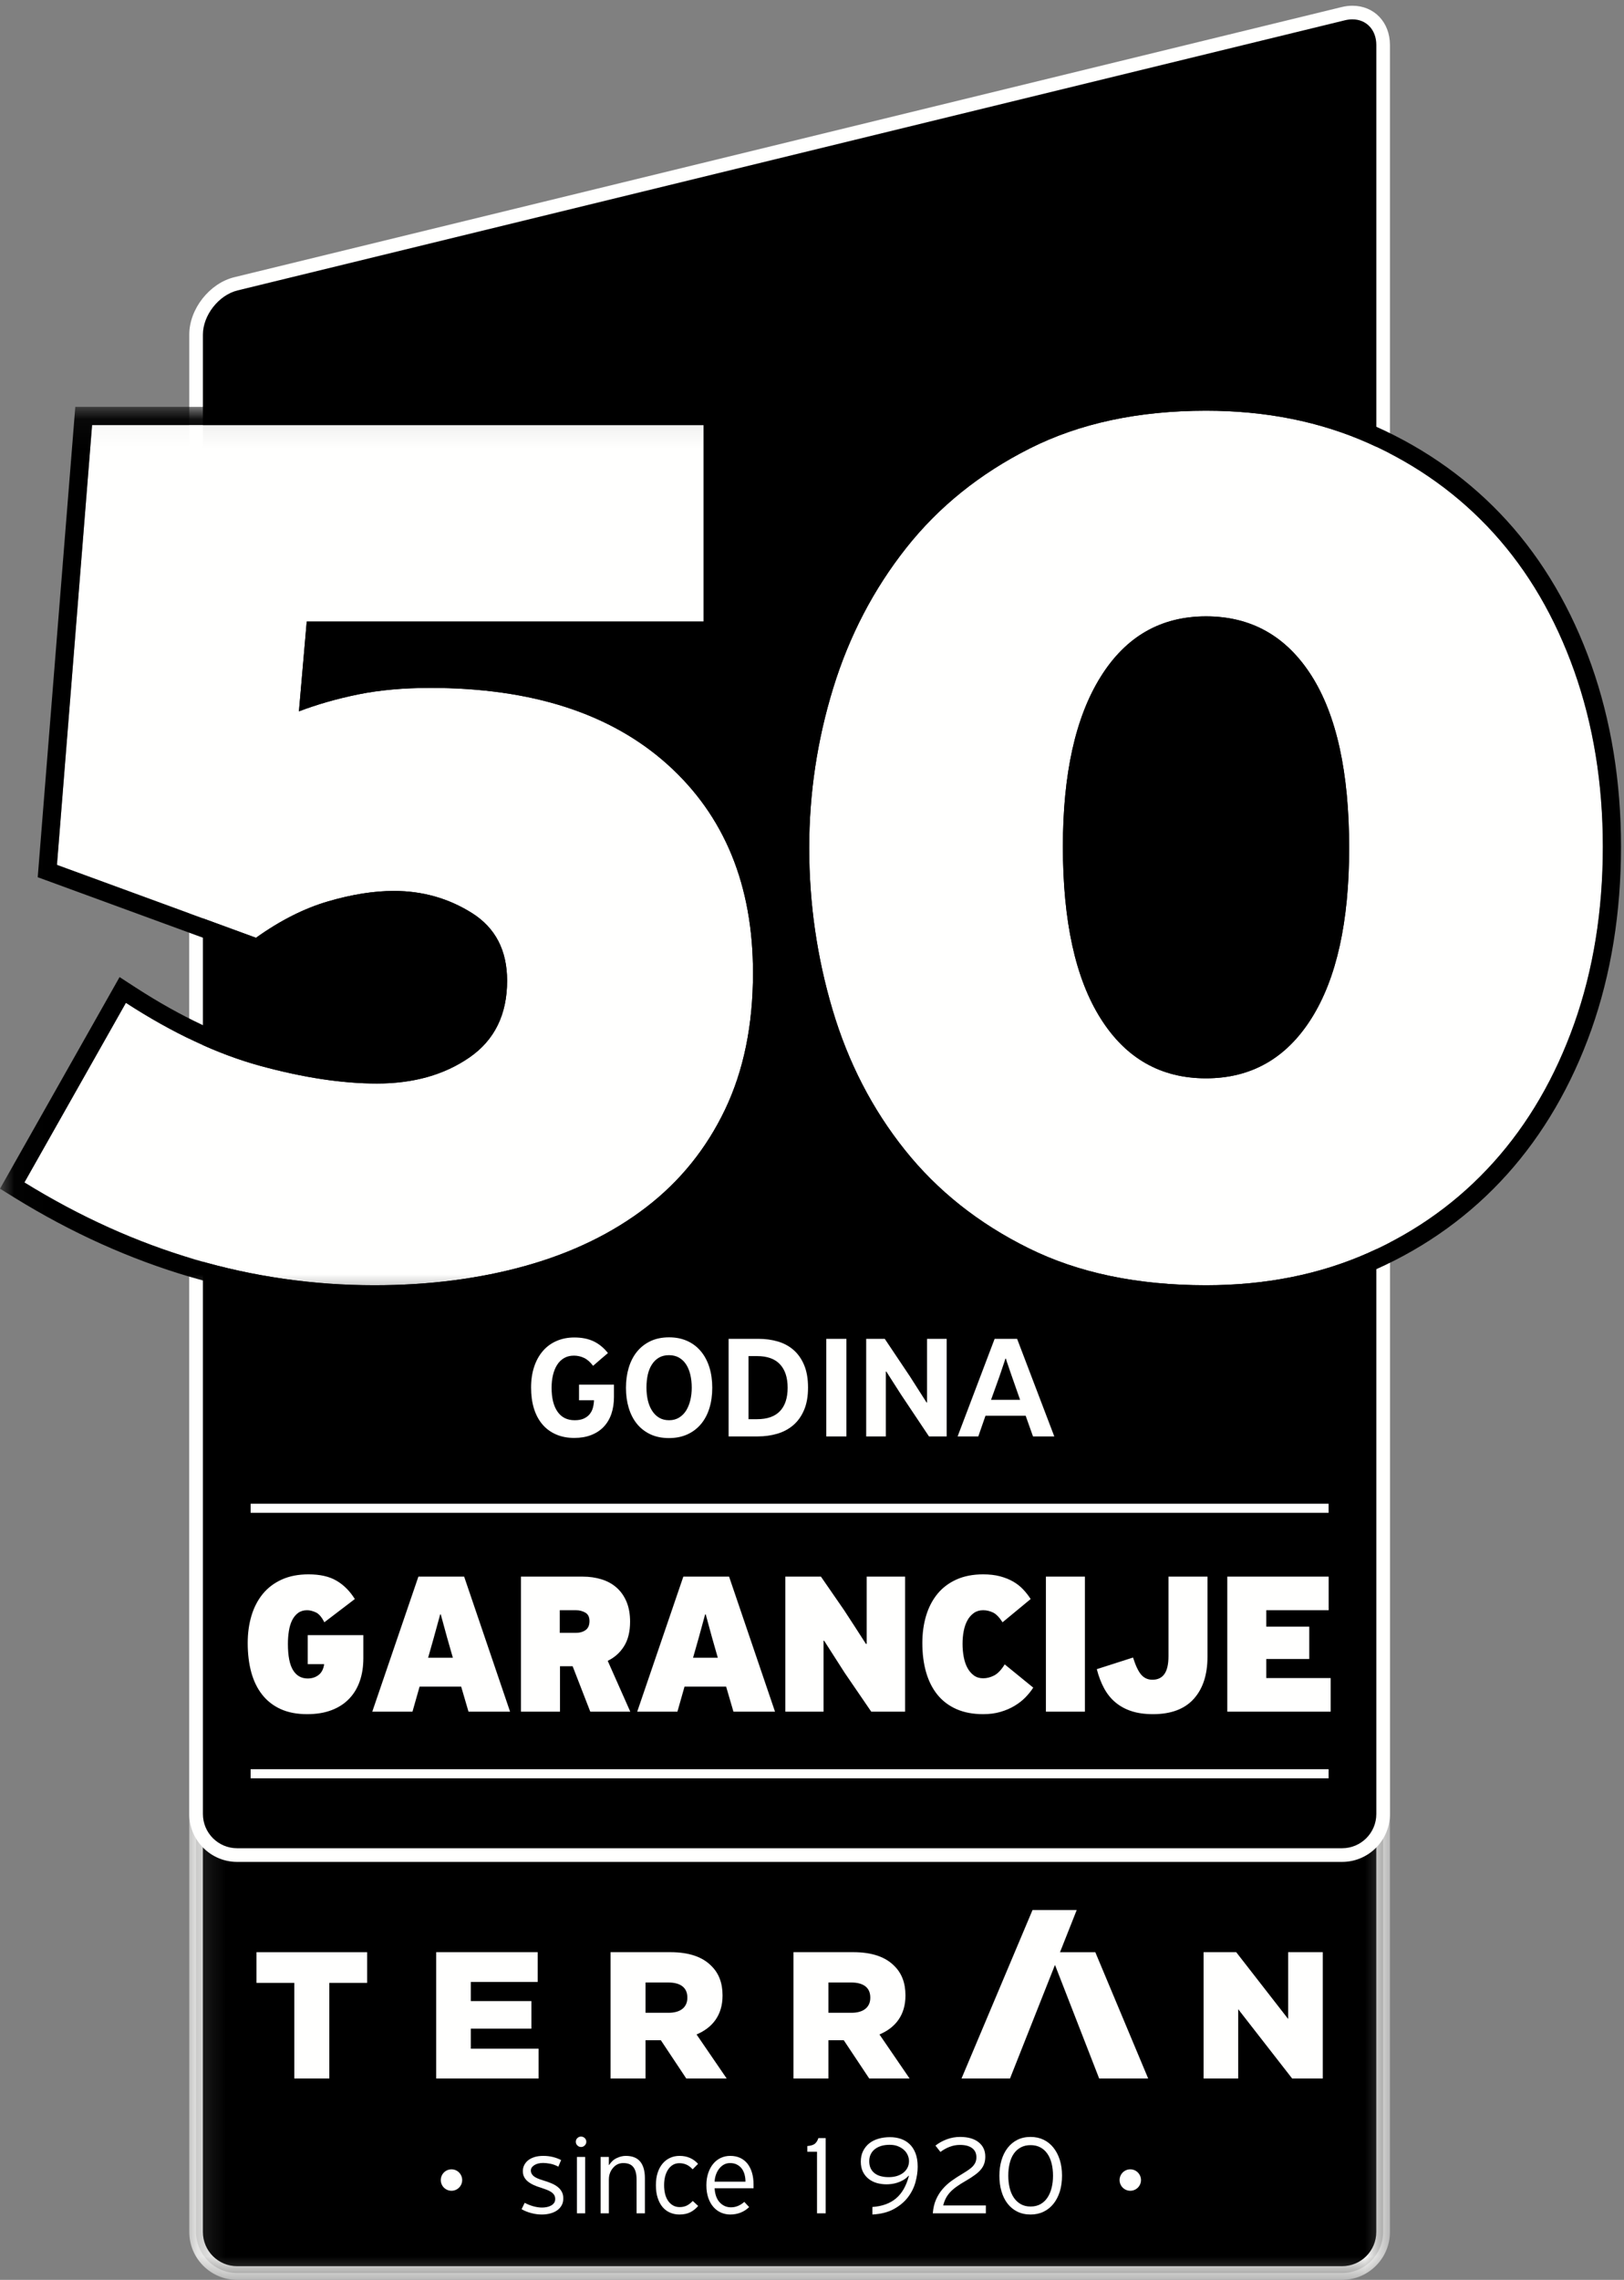 <svg xmlns="http://www.w3.org/2000/svg" xmlns:xlink="http://www.w3.org/1999/xlink" width="57" height="80" viewBox="0 0 57 80">
  <rect x="0" y="0" width="57" height="80" fill="#808080" stroke="none"/>
  <defs>
    <polygon id="rs-50-ev-garancia-2018-a" points=".225 .197 42.367 .197 42.367 65.316 .225 65.316"/>
    <polygon id="rs-50-ev-garancia-2018-c" points=".014 .065 27.067 .065 27.067 31.525 .014 31.525"/>
  </defs>
  <g fill="none" fill-rule="evenodd">
    <g transform="translate(6.418 14.67)">
      <mask id="rs-50-ev-garancia-2018-b" fill="#fff">
        <use xlink:href="#rs-50-ev-garancia-2018-a"/>
      </mask>
      <path fill="#000" d="M42.127,63.65 C42.127,64.442 41.479,65.09 40.687,65.09 L1.904,65.09 C1.112,65.09 0.464,64.442 0.464,63.65 L0.464,11.736 C0.464,10.945 1.094,10.143 1.863,9.955 L40.728,0.476 C41.498,0.288 42.127,0.782 42.127,1.575 L42.127,63.65" mask="url(#rs-50-ev-garancia-2018-b)"/>
      <path fill="#FFFFFE" d="M41.049,0.675 C40.963,0.675 40.874,0.686 40.785,0.708 L1.92,10.187 C1.261,10.348 0.703,11.057 0.703,11.736 L0.703,63.65 C0.703,64.313 1.242,64.851 1.904,64.851 L40.687,64.851 C41.35,64.851 41.888,64.313 41.888,63.65 L41.888,1.575 C41.888,1.045 41.543,0.675 41.049,0.675 Z M40.687,65.33 L1.904,65.33 C0.978,65.33 0.225,64.576 0.225,63.65 L0.225,11.736 C0.225,10.839 0.935,9.935 1.807,9.723 L40.672,0.243 C40.798,0.212 40.925,0.197 41.049,0.197 C41.812,0.197 42.367,0.776 42.367,1.575 L42.367,63.65 C42.367,64.576 41.613,65.33 40.687,65.33 Z" mask="url(#rs-50-ev-garancia-2018-b)"/>
    </g>
    <path fill="#000" d="M48.546,63.654 C48.546,64.446 47.898,65.095 47.106,65.095 L8.323,65.095 C7.531,65.095 6.882,64.446 6.882,63.654 L6.882,11.74 C6.882,10.949 7.512,10.147 8.281,9.959 L47.147,0.48 C47.916,0.292 48.546,0.786 48.546,1.578 L48.546,63.654"/>
    <path fill="#FFFFFE" d="M47.467,0.679 C47.382,0.679 47.293,0.69 47.203,0.712 L8.338,10.191 C7.679,10.352 7.122,11.061 7.122,11.74 L7.122,63.654 C7.122,64.317 7.66,64.855 8.323,64.855 L47.106,64.855 C47.768,64.855 48.307,64.317 48.307,63.654 L48.307,1.578 C48.307,1.049 47.961,0.679 47.467,0.679 Z M47.106,65.334 L8.323,65.334 C7.397,65.334 6.643,64.58 6.643,63.654 L6.643,11.74 C6.643,10.843 7.353,9.939 8.225,9.727 L47.09,0.248 C47.217,0.217 47.343,0.201 47.467,0.201 C48.231,0.201 48.785,0.78 48.785,1.578 L48.785,63.654 C48.785,64.58 48.032,65.334 47.106,65.334 Z"/>
    <g transform="translate(0 14.212)">
      <mask id="rs-50-ev-garancia-2018-d" fill="#fff">
        <use xlink:href="#rs-50-ev-garancia-2018-c"/>
      </mask>
      <path fill="#FFFFFE" d="M13.141,30.887 C8.849,30.887 4.753,29.685 0.857,27.28 L4.419,20.978 C6.063,22.044 7.638,22.781 9.145,23.192 C10.652,23.603 12.014,23.809 13.232,23.809 C14.511,23.809 15.591,23.505 16.474,22.896 C17.357,22.287 17.799,21.389 17.799,20.201 C17.799,19.136 17.388,18.345 16.566,17.827 C15.744,17.31 14.83,17.051 13.826,17.051 C13.125,17.051 12.357,17.172 11.52,17.416 C10.682,17.66 9.837,18.086 8.985,18.695 L1.999,16.137 L3.232,0.703 L24.694,0.703 L24.694,7.598 L10.766,7.598 L10.492,10.749 C11.132,10.506 11.824,10.308 12.57,10.155 C13.316,10.003 14.161,9.927 15.105,9.927 C18.666,9.927 21.444,10.825 23.438,12.621 C25.432,14.418 26.429,16.853 26.429,19.928 C26.429,21.754 26.102,23.353 25.448,24.723 C24.793,26.093 23.872,27.234 22.685,28.147 C21.498,29.06 20.089,29.745 18.461,30.202 C16.832,30.659 15.059,30.887 13.141,30.887" mask="url(#rs-50-ev-garancia-2018-d)"/>
      <path fill="#000" d="M25.332,0.065 L2.643,0.065 L1.324,16.57 L1.779,16.736 L8.766,19.294 L9.082,19.409 L9.356,19.214 C10.145,18.65 10.933,18.251 11.698,18.028 C12.474,17.803 13.19,17.688 13.826,17.688 C14.716,17.688 15.501,17.91 16.226,18.367 C16.864,18.769 17.161,19.352 17.161,20.201 C17.161,21.175 16.818,21.884 16.113,22.371 C15.343,22.902 14.374,23.171 13.232,23.171 C12.077,23.171 10.758,22.971 9.313,22.577 C7.876,22.186 6.346,21.467 4.766,20.443 L4.197,20.074 L0.302,26.966 L0,27.5 L0.522,27.822 C4.502,30.279 8.748,31.525 13.141,31.525 C15.108,31.525 16.956,31.286 18.633,30.816 C20.333,30.339 21.827,29.611 23.074,28.653 C24.335,27.682 25.327,26.452 26.023,24.997 C26.716,23.547 27.067,21.841 27.067,19.928 C27.067,16.68 25.99,14.062 23.865,12.147 C21.759,10.251 18.811,9.289 15.105,9.289 C14.124,9.289 13.228,9.37 12.443,9.531 C12.018,9.617 11.606,9.719 11.212,9.835 L11.351,8.236 L25.332,8.236 L25.332,0.065 Z M24.694,0.703 L24.694,7.598 L10.766,7.598 L10.492,10.749 C11.132,10.506 11.824,10.308 12.57,10.155 C13.316,10.003 14.161,9.927 15.105,9.927 C18.666,9.927 21.444,10.825 23.438,12.621 C25.432,14.418 26.429,16.853 26.429,19.928 C26.429,21.754 26.102,23.353 25.448,24.723 C24.793,26.093 23.872,27.234 22.685,28.147 C21.498,29.06 20.089,29.745 18.461,30.202 C16.832,30.659 15.059,30.887 13.141,30.887 C8.849,30.887 4.753,29.685 0.857,27.28 L4.419,20.978 C6.063,22.044 7.638,22.781 9.145,23.192 C10.652,23.603 12.014,23.809 13.232,23.809 C14.511,23.809 15.591,23.505 16.474,22.896 C17.357,22.287 17.799,21.389 17.799,20.201 C17.799,19.136 17.388,18.345 16.566,17.827 C15.744,17.31 14.83,17.051 13.826,17.051 C13.125,17.051 12.357,17.172 11.52,17.416 C10.682,17.66 9.837,18.086 8.985,18.695 L1.999,16.137 L3.232,0.703 L24.694,0.703 Z" mask="url(#rs-50-ev-garancia-2018-d)"/>
    </g>
    <path fill="#FFFFFE" d="M42.329,21.628 C40.746,21.628 39.513,22.335 38.631,23.751 C37.747,25.166 37.306,27.153 37.306,29.71 C37.306,32.329 37.747,34.338 38.631,35.738 C39.513,37.139 40.746,37.838 42.329,37.838 C43.912,37.838 45.145,37.139 46.028,35.738 C46.911,34.338 47.353,32.344 47.353,29.756 C47.353,27.107 46.911,25.091 46.028,23.705 C45.145,22.32 43.912,21.628 42.329,21.628 Z M42.329,45.099 C39.924,45.099 37.846,44.666 36.097,43.797 C34.345,42.93 32.9,41.782 31.758,40.35 C30.616,38.92 29.772,37.283 29.224,35.441 C28.676,33.6 28.402,31.705 28.402,29.756 C28.402,27.838 28.683,25.966 29.246,24.139 C29.809,22.312 30.662,20.676 31.804,19.23 C32.946,17.784 34.391,16.62 36.142,15.737 C37.892,14.854 39.955,14.412 42.329,14.412 C44.43,14.412 46.332,14.793 48.038,15.554 C49.742,16.315 51.204,17.366 52.422,18.705 C53.639,20.045 54.582,21.658 55.253,23.545 C55.922,25.433 56.257,27.488 56.257,29.71 C56.257,31.963 55.922,34.033 55.253,35.921 C54.582,37.809 53.639,39.43 52.422,40.784 C51.204,42.139 49.742,43.197 48.038,43.957 C46.332,44.718 44.43,45.099 42.329,45.099 Z"/>
    <path fill="#000" d="M42.329,37.201 C40.968,37.201 39.935,36.611 39.17,35.398 C38.356,34.108 37.944,32.195 37.944,29.71 C37.944,27.285 38.357,25.394 39.172,24.088 C39.937,22.861 40.97,22.265 42.329,22.265 C43.691,22.265 44.725,22.848 45.491,24.048 C46.303,25.323 46.715,27.244 46.715,29.756 C46.715,32.21 46.303,34.108 45.489,35.398 C44.723,36.611 43.691,37.201 42.329,37.201 Z M42.329,13.775 C39.865,13.775 37.687,14.243 35.855,15.167 C34.029,16.088 32.498,17.322 31.303,18.835 C30.118,20.337 29.22,22.059 28.637,23.951 C28.058,25.828 27.764,27.782 27.764,29.756 C27.764,31.757 28.05,33.731 28.612,35.623 C29.181,37.535 30.072,39.26 31.26,40.748 C32.454,42.246 33.987,43.464 35.813,44.369 C37.644,45.277 39.836,45.737 42.329,45.737 C44.509,45.737 46.517,45.335 48.297,44.54 C50.076,43.746 51.623,42.626 52.896,41.21 C54.164,39.8 55.159,38.091 55.854,36.134 C56.545,34.185 56.895,32.024 56.895,29.71 C56.895,27.427 56.545,25.281 55.854,23.332 C55.159,21.374 54.163,19.673 52.894,18.276 C51.622,16.877 50.075,15.766 48.298,14.971 C46.516,14.177 44.508,13.775 42.329,13.775 Z M42.329,37.838 C43.912,37.838 45.145,37.139 46.028,35.738 C46.911,34.338 47.353,32.344 47.353,29.756 C47.353,27.107 46.911,25.091 46.028,23.705 C45.145,22.32 43.912,21.628 42.329,21.628 C40.746,21.628 39.513,22.335 38.631,23.751 C37.747,25.166 37.306,27.153 37.306,29.71 C37.306,32.329 37.747,34.338 38.631,35.738 C39.513,37.139 40.746,37.838 42.329,37.838 Z M42.329,14.412 C44.43,14.412 46.332,14.793 48.038,15.554 C49.742,16.315 51.204,17.366 52.422,18.705 C53.639,20.045 54.582,21.658 55.253,23.545 C55.922,25.433 56.257,27.488 56.257,29.71 C56.257,31.963 55.922,34.033 55.253,35.921 C54.582,37.809 53.639,39.43 52.422,40.784 C51.204,42.139 49.742,43.197 48.038,43.957 C46.332,44.718 44.43,45.099 42.329,45.099 C39.924,45.099 37.846,44.666 36.097,43.797 C34.345,42.93 32.9,41.782 31.758,40.35 C30.616,38.92 29.772,37.283 29.224,35.441 C28.676,33.6 28.402,31.705 28.402,29.756 C28.402,27.838 28.683,25.966 29.246,24.139 C29.809,22.312 30.662,20.676 31.804,19.23 C32.946,17.784 34.391,16.62 36.142,15.737 C37.892,14.854 39.955,14.412 42.329,14.412 Z"/>
    <polygon fill="#FFFFFE" points="8.797 53.085 46.632 53.085 46.632 52.766 8.797 52.766"/>
    <polygon fill="#FFFFFE" points="8.797 62.401 46.632 62.401 46.632 62.081 8.797 62.081"/>
    <path fill="#FFFFFE" d="M40.047 76.499C40.047 76.706 39.879 76.874 39.672 76.874 39.464 76.874 39.296 76.706 39.296 76.499 39.296 76.291 39.464 76.122 39.672 76.122 39.879 76.122 40.047 76.291 40.047 76.499M16.222 76.499C16.222 76.706 16.054 76.874 15.847 76.874 15.639 76.874 15.471 76.706 15.471 76.499 15.471 76.291 15.639 76.122 15.847 76.122 16.054 76.122 16.222 76.291 16.222 76.499M43.076 55.324L46.634 55.324 46.634 56.503 44.445 56.503 44.445 57.079 45.953 57.079 45.953 58.214 44.445 58.214 44.445 58.884 46.704 58.884 46.704 60.063 43.076 60.063 43.076 55.324zM42.381 58.134C42.381 58.765 42.22 59.259 41.898 59.615 41.576 59.972 41.1 60.15 40.47 60.15 40.182 60.15 39.931 60.115 39.716 60.045 39.5 59.975 39.313 59.872 39.153 59.739 38.993 59.606 38.86 59.441 38.753 59.244 38.647 59.048 38.561 58.823 38.496 58.571L39.768 58.163C39.861 58.455 39.958 58.657 40.06 58.771 40.162 58.885 40.291 58.942 40.449 58.942 40.634 58.942 40.775 58.875 40.869 58.742 40.964 58.609 41.012 58.399 41.012 58.113L41.012 55.324 42.381 55.324 42.381 58.134zM36.71 60.063L38.079 60.063 38.079 55.324 36.71 55.324 36.71 60.063zM32.373 57.654C32.373 57.309 32.417 56.99 32.505 56.696 32.593 56.403 32.725 56.148 32.901 55.932 33.077 55.716 33.3 55.548 33.568 55.426 33.837 55.305 34.15 55.244 34.507 55.244 34.729 55.244 34.927 55.267 35.101 55.313 35.275 55.36 35.429 55.421 35.563 55.499 35.697 55.577 35.815 55.669 35.914 55.776 36.014 55.882 36.1 55.994 36.175 56.11L35.188 56.926C35.072 56.746 34.958 56.631 34.847 56.58 34.736 56.529 34.623 56.503 34.507 56.503 34.381 56.503 34.274 56.535 34.184 56.598 34.093 56.662 34.018 56.746 33.958 56.853 33.898 56.96 33.854 57.084 33.826 57.228 33.798 57.371 33.784 57.523 33.784 57.683 33.784 57.843 33.798 57.997 33.826 58.145 33.854 58.293 33.898 58.422 33.958 58.531 34.018 58.64 34.093 58.727 34.184 58.793 34.274 58.858 34.381 58.891 34.507 58.891 34.637 58.891 34.765 58.858 34.892 58.793 35.02 58.727 35.144 58.597 35.264 58.403L36.265 59.219C36.191 59.335 36.099 59.449 35.991 59.561 35.882 59.672 35.754 59.772 35.608 59.859 35.462 59.947 35.298 60.017 35.115 60.07 34.932 60.124 34.729 60.15 34.507 60.15 34.15 60.15 33.837 60.091 33.568 59.972 33.3 59.853 33.077 59.684 32.901 59.466 32.725 59.248 32.593 58.985 32.505 58.68 32.417 58.374 32.373 58.032 32.373 57.654zM29.649 58.702L28.926 57.573 28.905 57.573 28.905 60.063 27.564 60.063 27.564 55.324 28.814 55.324 29.628 56.503C29.757 56.703 29.885 56.898 30.01 57.09 30.135 57.281 30.263 57.479 30.392 57.683L30.42 57.683 30.42 55.324 31.768 55.324 31.768 60.063 30.58 60.063 29.649 58.702zM24.749 56.649L24.52 57.486 24.325 58.171 25.194 58.171 24.992 57.464 24.77 56.649 24.749 56.649zM25.486 59.183L24.026 59.183 23.776 60.063 22.365 60.063 23.984 55.324 25.59 55.324 27.202 60.063 25.743 60.063 25.486 59.183zM19.647 56.503L19.647 57.297 20.204 57.297C20.347 57.297 20.464 57.264 20.554 57.199 20.645 57.133 20.69 57.028 20.69 56.882 20.69 56.742 20.641 56.643 20.544 56.587 20.447 56.532 20.338 56.503 20.218 56.503L19.647 56.503zM22.115 56.904C22.115 57.253 22.044 57.541 21.903 57.766 21.762 57.992 21.57 58.163 21.33 58.279L22.122 60.063 20.718 60.063 20.099 58.469 19.655 58.469 19.655 60.063 18.285 60.063 18.285 55.324 20.454 55.324C20.69 55.324 20.91 55.356 21.114 55.419 21.318 55.482 21.494 55.579 21.642 55.71 21.79 55.841 21.906 56.006 21.99 56.205 22.073 56.404 22.115 56.637 22.115 56.904zM15.45 56.649L15.22 57.486 15.026 58.171 15.895 58.171 15.693 57.464 15.47 56.649 15.45 56.649zM16.186 59.183L14.727 59.183 14.477 60.063 13.066 60.063 14.685 55.324 16.291 55.324 17.903 60.063 16.444 60.063 16.186 59.183zM10.8 58.396L10.8 57.377 12.753 57.377 12.753 58.185C12.753 58.481 12.712 58.749 12.628 58.99 12.545 59.23 12.421 59.436 12.256 59.608 12.092 59.78 11.887 59.914 11.641 60.008 11.396 60.103 11.108 60.15 10.779 60.15 10.422 60.15 10.113 60.091 9.851 59.972 9.59 59.853 9.373 59.684 9.202 59.466 9.03 59.248 8.903 58.985 8.819 58.68 8.736 58.374 8.694 58.032 8.694 57.654 8.694 57.309 8.738 56.99 8.826 56.696 8.914 56.403 9.046 56.148 9.222 55.932 9.399 55.716 9.621 55.548 9.89 55.426 10.158 55.305 10.471 55.244 10.828 55.244 11.231 55.244 11.559 55.318 11.811 55.467 12.064 55.614 12.278 55.829 12.454 56.11L11.384 56.926C11.291 56.742 11.19 56.625 11.082 56.577 10.973 56.528 10.872 56.503 10.779 56.503 10.654 56.503 10.549 56.535 10.463 56.598 10.377 56.662 10.308 56.746 10.254 56.853 10.201 56.96 10.163 57.084 10.14 57.228 10.117 57.371 10.105 57.523 10.105 57.683 10.105 58.105 10.165 58.413 10.286 58.607 10.406 58.802 10.578 58.898 10.8 58.898 10.948 58.898 11.076 58.857 11.182 58.775 11.289 58.692 11.354 58.566 11.377 58.396L10.8 58.396zM35.289 47.674C35.278 47.709 35.262 47.758 35.241 47.821 35.22 47.885 35.198 47.949 35.176 48.013 35.153 48.078 35.132 48.14 35.113 48.2 35.093 48.26 35.078 48.304 35.068 48.331L34.784 49.121 35.804 49.121 35.494 48.237C35.483 48.209 35.47 48.17 35.454 48.121 35.439 48.072 35.421 48.02 35.402 47.966 35.382 47.912 35.364 47.858 35.346 47.805 35.329 47.753 35.315 47.709 35.305 47.674L35.289 47.674zM35.999 49.678L34.589 49.678 34.337 50.404 33.611 50.404 34.91 46.98 35.699 46.98 37.004 50.404 36.257 50.404 35.999 49.678zM32.606 50.404L31.622 48.931 31.107 48.126 31.091 48.126 31.091 50.404 30.402 50.404 30.402 46.98 31.054 46.98 31.938 48.3 32.522 49.215 32.538 49.215 32.538 46.98 33.227 46.98 33.227 50.404 32.606 50.404zM29.002 50.404L29.708 50.404 29.708 46.98 29.002 46.98 29.002 50.404zM26.272 47.585L26.272 49.799 26.572 49.799C26.93 49.799 27.198 49.705 27.377 49.515 27.556 49.326 27.645 49.052 27.645 48.695 27.645 48.34 27.556 48.067 27.377 47.874 27.198 47.681 26.928 47.585 26.567 47.585L26.272 47.585zM25.573 50.404L25.573 46.98 26.625 46.98C26.863 46.98 27.088 47.01 27.298 47.072 27.509 47.133 27.693 47.232 27.851 47.369 28.008 47.506 28.133 47.683 28.224 47.9 28.315 48.118 28.361 48.381 28.361 48.689 28.361 48.998 28.314 49.261 28.221 49.479 28.128 49.696 28.002 49.873 27.843 50.009 27.683 50.146 27.496 50.246 27.283 50.309 27.068 50.372 26.841 50.404 26.599 50.404L25.573 50.404zM23.479 47.553C23.346 47.553 23.23 47.581 23.132 47.637 23.034 47.694 22.951 47.772 22.885 47.874 22.818 47.975 22.769 48.095 22.737 48.234 22.706 48.372 22.69 48.524 22.69 48.689 22.69 48.854 22.707 49.006 22.74 49.145 22.773 49.283 22.823 49.404 22.89 49.507 22.957 49.611 23.039 49.691 23.137 49.749 23.236 49.807 23.351 49.836 23.484 49.836 23.618 49.836 23.734 49.805 23.834 49.744 23.934 49.683 24.017 49.6 24.082 49.497 24.146 49.393 24.196 49.272 24.229 49.134 24.262 48.995 24.279 48.849 24.279 48.695 24.279 48.53 24.262 48.377 24.229 48.237 24.196 48.097 24.145 47.975 24.079 47.874 24.012 47.772 23.929 47.694 23.829 47.637 23.729 47.581 23.612 47.553 23.479 47.553zM23.479 50.462C23.23 50.462 23.012 50.417 22.824 50.328 22.637 50.239 22.48 50.116 22.353 49.96 22.227 49.804 22.132 49.618 22.067 49.402 22.002 49.186 21.97 48.952 21.97 48.7 21.97 48.447 22.002 48.212 22.067 47.995 22.132 47.778 22.228 47.59 22.356 47.432 22.484 47.274 22.642 47.151 22.83 47.061 23.017 46.972 23.236 46.927 23.484 46.927 23.719 46.927 23.931 46.969 24.118 47.053 24.306 47.137 24.466 47.257 24.597 47.414 24.728 47.57 24.828 47.757 24.897 47.974 24.965 48.191 24.999 48.432 24.999 48.695 24.999 48.961 24.965 49.203 24.897 49.42 24.828 49.638 24.728 49.824 24.597 49.978 24.466 50.132 24.306 50.252 24.118 50.336 23.931 50.42 23.718 50.462 23.479 50.462zM20.16 46.932C20.423 46.932 20.649 46.978 20.839 47.069 21.028 47.16 21.194 47.297 21.338 47.479 21.251 47.553 21.164 47.627 21.078 47.7 20.992 47.774 20.905 47.849 20.817 47.927 20.716 47.793 20.609 47.7 20.497 47.648 20.384 47.595 20.267 47.569 20.144 47.569 20.014 47.569 19.9 47.597 19.802 47.653 19.704 47.709 19.622 47.787 19.558 47.887 19.493 47.987 19.444 48.106 19.41 48.245 19.377 48.383 19.36 48.533 19.36 48.695 19.36 49.056 19.429 49.337 19.568 49.536 19.707 49.736 19.907 49.836 20.171 49.836 20.297 49.836 20.403 49.817 20.489 49.778 20.574 49.739 20.644 49.688 20.696 49.623 20.749 49.558 20.787 49.484 20.81 49.399 20.832 49.315 20.846 49.228 20.849 49.136L20.323 49.136 20.323 48.589 21.549 48.589 21.549 49.021C21.549 49.241 21.518 49.44 21.457 49.618 21.395 49.795 21.305 49.945 21.186 50.07 21.066 50.195 20.92 50.29 20.746 50.357 20.573 50.424 20.375 50.457 20.155 50.457 19.913 50.457 19.697 50.415 19.508 50.33 19.318 50.246 19.16 50.128 19.032 49.975 18.904 49.823 18.806 49.638 18.739 49.42 18.673 49.203 18.64 48.959 18.64 48.689 18.64 48.419 18.676 48.177 18.748 47.961 18.819 47.745 18.921 47.561 19.053 47.408 19.184 47.255 19.344 47.138 19.531 47.056 19.719 46.974 19.928 46.932 20.16 46.932zM36.959 76.348C36.959 76.191 36.943 76.047 36.91 75.916 36.878 75.785 36.829 75.671 36.762 75.575 36.696 75.479 36.614 75.405 36.515 75.352 36.416 75.299 36.302 75.273 36.172 75.273 36.042 75.273 35.928 75.299 35.829 75.352 35.731 75.405 35.649 75.478 35.584 75.571 35.519 75.664 35.47 75.777 35.438 75.91 35.405 76.042 35.389 76.187 35.389 76.344 35.389 76.495 35.405 76.637 35.436 76.768 35.467 76.899 35.515 77.013 35.58 77.111 35.645 77.208 35.727 77.285 35.825 77.342 35.924 77.399 36.04 77.427 36.172 77.427 36.305 77.427 36.42 77.399 36.519 77.344 36.618 77.288 36.7 77.212 36.764 77.114 36.829 77.017 36.878 76.903 36.91 76.772 36.943 76.641 36.959 76.499 36.959 76.348zM37.275 76.344C37.275 76.549 37.249 76.736 37.197 76.904 37.144 77.071 37.069 77.215 36.973 77.334 36.877 77.453 36.762 77.545 36.626 77.61 36.491 77.675 36.34 77.707 36.172 77.707 35.996 77.707 35.841 77.673 35.706 77.606 35.57 77.538 35.456 77.444 35.363 77.324 35.269 77.203 35.199 77.06 35.15 76.893 35.101 76.727 35.077 76.546 35.077 76.348 35.077 76.153 35.101 75.973 35.15 75.806 35.199 75.64 35.269 75.496 35.363 75.374 35.456 75.252 35.57 75.157 35.706 75.088 35.841 75.019 35.996 74.985 36.172 74.985 36.34 74.985 36.491 75.018 36.626 75.082 36.762 75.147 36.877 75.24 36.973 75.36 37.069 75.48 37.144 75.624 37.197 75.79 37.249 75.956 37.275 76.141 37.275 76.344zM32.74 77.666C32.754 77.485 32.791 77.325 32.852 77.186 32.913 77.046 32.99 76.922 33.083 76.815 33.176 76.706 33.283 76.61 33.401 76.524 33.52 76.439 33.646 76.357 33.779 76.279 33.868 76.225 33.944 76.176 34.008 76.131 34.072 76.086 34.122 76.042 34.16 75.997 34.198 75.952 34.226 75.907 34.243 75.859 34.261 75.812 34.27 75.758 34.27 75.699 34.27 75.558 34.219 75.451 34.119 75.377 34.019 75.302 33.876 75.265 33.69 75.265 33.57 75.265 33.453 75.287 33.337 75.33 33.22 75.373 33.111 75.434 33.008 75.512L32.833 75.289C32.955 75.194 33.09 75.12 33.237 75.066 33.385 75.012 33.538 74.985 33.698 74.985 33.976 74.985 34.193 75.047 34.349 75.172 34.504 75.296 34.582 75.463 34.582 75.675 34.582 75.766 34.57 75.848 34.545 75.92 34.521 75.992 34.483 76.06 34.43 76.125 34.377 76.19 34.308 76.253 34.223 76.315 34.138 76.378 34.036 76.444 33.917 76.514 33.779 76.593 33.663 76.665 33.57 76.733 33.476 76.801 33.399 76.868 33.338 76.936 33.278 77.004 33.229 77.074 33.193 77.147 33.156 77.22 33.127 77.301 33.105 77.39L34.602 77.39 34.602 77.666 32.74 77.666zM31.191 76.396C31.294 76.396 31.388 76.384 31.475 76.358 31.561 76.332 31.636 76.295 31.7 76.246 31.763 76.198 31.813 76.138 31.85 76.068 31.886 75.997 31.905 75.919 31.905 75.833 31.905 75.765 31.89 75.698 31.862 75.63 31.834 75.562 31.791 75.501 31.734 75.447 31.677 75.393 31.606 75.349 31.521 75.313 31.436 75.278 31.337 75.261 31.223 75.261 31.118 75.261 31.022 75.274 30.935 75.299 30.849 75.325 30.773 75.362 30.71 75.411 30.646 75.459 30.597 75.52 30.562 75.592 30.527 75.663 30.509 75.745 30.509 75.837 30.509 75.934 30.526 76.018 30.56 76.088 30.594 76.159 30.641 76.217 30.702 76.262 30.763 76.309 30.835 76.343 30.919 76.364 31.003 76.386 31.093 76.396 31.191 76.396zM31.239 74.993C31.372 74.993 31.497 75.012 31.615 75.052 31.732 75.091 31.835 75.152 31.923 75.235 32.011 75.317 32.08 75.423 32.132 75.555 32.183 75.686 32.209 75.845 32.209 76.032 32.209 76.202 32.183 76.382 32.132 76.571 32.08 76.76 31.993 76.936 31.87 77.098 31.747 77.261 31.583 77.399 31.379 77.512 31.175 77.626 30.922 77.691 30.619 77.707L30.619 77.443C30.962 77.419 31.239 77.319 31.448 77.143 31.658 76.967 31.809 76.703 31.901 76.352L31.892 76.344C31.833 76.409 31.769 76.461 31.7 76.5 31.631 76.539 31.562 76.57 31.493 76.591 31.424 76.613 31.357 76.628 31.292 76.636 31.227 76.644 31.169 76.648 31.118 76.648 31.001 76.648 30.889 76.633 30.781 76.604 30.673 76.574 30.577 76.526 30.493 76.461 30.409 76.396 30.341 76.314 30.29 76.214 30.239 76.114 30.213 75.994 30.213 75.853 30.213 75.712 30.239 75.589 30.292 75.482 30.345 75.375 30.417 75.285 30.507 75.212 30.598 75.139 30.706 75.084 30.832 75.048 30.957 75.011 31.093 74.993 31.239 74.993zM28.676 77.666L28.676 75.504 28.335 75.504 28.335 75.305C28.459 75.295 28.548 75.267 28.601 75.224 28.653 75.181 28.695 75.115 28.724 75.026L28.98 75.026 28.98 77.666 28.676 77.666zM26.165 76.555C26.165 76.465 26.154 76.381 26.132 76.301 26.11 76.221 26.077 76.152 26.033 76.094 25.988 76.036 25.932 75.989 25.864 75.955 25.797 75.919 25.716 75.902 25.621 75.902 25.551 75.902 25.484 75.917 25.422 75.948 25.36 75.98 25.305 76.024 25.256 76.082 25.207 76.14 25.167 76.209 25.136 76.289 25.105 76.369 25.087 76.457 25.081 76.555L26.165 76.555zM25.629 75.65C25.762 75.65 25.879 75.674 25.98 75.721 26.081 75.769 26.166 75.836 26.236 75.924 26.304 76.012 26.357 76.118 26.394 76.241 26.43 76.363 26.448 76.501 26.448 76.652L26.448 76.786 25.081 76.786C25.095 77.005 25.156 77.171 25.264 77.285 25.372 77.399 25.503 77.455 25.658 77.455 25.744 77.455 25.828 77.438 25.909 77.403 25.99 77.368 26.062 77.321 26.124 77.264L26.294 77.447C26.113 77.62 25.891 77.707 25.629 77.707 25.518 77.707 25.412 77.685 25.31 77.642 25.209 77.598 25.12 77.534 25.043 77.447 24.966 77.361 24.905 77.253 24.86 77.125 24.816 76.996 24.793 76.848 24.793 76.681 24.793 76.521 24.815 76.378 24.858 76.251 24.902 76.123 24.96 76.015 25.035 75.926 25.109 75.837 25.197 75.769 25.298 75.721 25.4 75.674 25.51 75.65 25.629 75.65zM23.852 75.65C24.117 75.65 24.334 75.744 24.501 75.93L24.311 76.121C24.238 76.042 24.163 75.987 24.088 75.955 24.012 75.922 23.931 75.906 23.844 75.906 23.76 75.906 23.685 75.926 23.619 75.964 23.553 76.004 23.497 76.058 23.451 76.127 23.405 76.196 23.37 76.277 23.345 76.37 23.321 76.463 23.309 76.566 23.309 76.677 23.309 76.787 23.32 76.889 23.343 76.983 23.366 77.076 23.401 77.157 23.448 77.226 23.496 77.295 23.553 77.349 23.621 77.388 23.689 77.427 23.767 77.447 23.856 77.447 23.945 77.447 24.026 77.43 24.098 77.397 24.169 77.363 24.242 77.308 24.315 77.232L24.505 77.407C24.427 77.499 24.336 77.572 24.232 77.626 24.127 77.68 23.998 77.707 23.844 77.707 23.73 77.707 23.624 77.686 23.524 77.644 23.424 77.602 23.336 77.539 23.262 77.454 23.188 77.368 23.129 77.261 23.086 77.131 23.042 77.001 23.021 76.85 23.021 76.677 23.021 76.511 23.042 76.366 23.084 76.238 23.126 76.111 23.184 76.004 23.26 75.916 23.336 75.828 23.424 75.762 23.524 75.717 23.624 75.672 23.733 75.65 23.852 75.65zM22.635 77.666L22.343 77.666 22.343 76.478C22.343 76.291 22.307 76.148 22.234 76.05 22.161 75.951 22.042 75.902 21.877 75.902 21.755 75.902 21.651 75.942 21.564 76.021 21.478 76.101 21.42 76.198 21.39 76.311 21.376 76.366 21.37 76.424 21.37 76.486L21.37 77.666 21.081 77.666 21.081 75.687 21.37 75.687 21.37 75.967 21.378 75.971C21.451 75.857 21.541 75.775 21.65 75.725 21.758 75.675 21.862 75.65 21.962 75.65 22.192 75.65 22.361 75.717 22.471 75.851 22.58 75.985 22.635 76.179 22.635 76.433L22.635 77.666zM20.25 77.666L20.538 77.666 20.538 75.687 20.25 75.687 20.25 77.666zM20.579 75.155C20.579 75.204 20.56 75.247 20.524 75.283 20.487 75.32 20.445 75.338 20.396 75.338 20.345 75.338 20.301 75.32 20.264 75.283 20.228 75.247 20.21 75.204 20.21 75.155 20.21 75.104 20.228 75.06 20.264 75.026 20.301 74.99 20.343 74.973 20.392 74.973 20.443 74.973 20.487 74.99 20.524 75.026 20.56 75.06 20.579 75.104 20.579 75.155zM19.771 77.143C19.771 77.235 19.752 77.316 19.713 77.386 19.673 77.457 19.62 77.516 19.552 77.563 19.485 77.61 19.405 77.646 19.313 77.67 19.221 77.695 19.122 77.707 19.017 77.707 18.895 77.707 18.772 77.691 18.648 77.658 18.523 77.626 18.41 77.58 18.307 77.52L18.416 77.297C18.519 77.351 18.623 77.393 18.729 77.421 18.834 77.449 18.933 77.463 19.025 77.463 19.079 77.463 19.134 77.458 19.189 77.447 19.244 77.436 19.294 77.419 19.339 77.394 19.384 77.37 19.42 77.339 19.447 77.301 19.474 77.263 19.487 77.217 19.487 77.163 19.487 77.106 19.474 77.059 19.449 77.019 19.423 76.98 19.388 76.946 19.343 76.916 19.299 76.886 19.246 76.86 19.185 76.837 19.124 76.814 19.057 76.79 18.984 76.766 18.892 76.739 18.808 76.708 18.731 76.672 18.654 76.637 18.587 76.596 18.53 76.551 18.473 76.505 18.429 76.452 18.398 76.392 18.367 76.333 18.351 76.264 18.351 76.185 18.351 76.107 18.368 76.035 18.402 75.969 18.436 75.903 18.484 75.846 18.546 75.798 18.608 75.751 18.683 75.715 18.771 75.688 18.859 75.663 18.959 75.65 19.069 75.65 19.294 75.65 19.502 75.699 19.694 75.796L19.597 76.028C19.499 75.976 19.404 75.942 19.309 75.924 19.214 75.907 19.133 75.898 19.065 75.898 18.935 75.898 18.831 75.924 18.751 75.977 18.671 76.029 18.631 76.092 18.631 76.166 18.631 76.236 18.662 76.298 18.723 76.354 18.783 76.409 18.898 76.461 19.065 76.51 19.165 76.54 19.258 76.572 19.343 76.608 19.429 76.643 19.503 76.685 19.566 76.733 19.63 76.782 19.68 76.839 19.716 76.906 19.753 76.972 19.771 77.051 19.771 77.143z"/>
    <polyline fill="#FFFFFE" points="42.244 68.502 43.389 68.502 45.212 70.845 45.212 68.502 46.428 68.502 46.428 72.934 45.352 72.934 43.459 70.503 43.459 72.934 42.244 72.934 42.244 68.502"/>
    <path fill="#FFFFFE" d="M29.887 70.629C30.311 70.629 30.546 70.428 30.546 70.104L30.546 70.091C30.546 69.737 30.292 69.566 29.881 69.566L29.077 69.566 29.077 70.629 29.887 70.629zM27.849 68.502L29.945 68.502C30.628 68.502 31.09 68.68 31.388 68.984 31.647 69.237 31.78 69.579 31.78 70.015L31.78 70.028C31.78 70.712 31.425 71.155 30.868 71.389L31.925 72.934 30.508 72.934 29.615 71.592 29.077 71.592 29.077 72.934 27.849 72.934 27.849 68.502zM23.467 70.629C23.891 70.629 24.125 70.428 24.125 70.104L24.125 70.091C24.125 69.737 23.872 69.566 23.461 69.566L22.657 69.566 22.657 70.629 23.467 70.629zM21.429 68.502L23.524 68.502C24.207 68.502 24.67 68.68 24.967 68.984 25.227 69.237 25.36 69.579 25.36 70.015L25.36 70.028C25.36 70.712 25.005 71.155 24.448 71.389L25.505 72.934 24.087 72.934 23.195 71.592 22.657 71.592 22.657 72.934 21.429 72.934 21.429 68.502z"/>
    <polyline fill="#FFFFFE" points="15.309 68.502 18.872 68.502 18.872 69.547 16.524 69.547 16.524 70.218 18.651 70.218 18.651 71.186 16.524 71.186 16.524 71.889 18.904 71.889 18.904 72.934 15.309 72.934 15.309 68.502"/>
    <polyline fill="#FFFFFE" points="10.33 69.579 9.001 69.579 9.001 68.503 12.887 68.503 12.887 69.579 11.558 69.579 11.558 72.934 10.33 72.934 10.33 69.579"/>
    <polyline fill="#FFFFFE" points="36.855 68.504 38.444 68.504 40.299 72.934 38.579 72.934 36.855 68.504"/>
    <polyline fill="#FFFFFE" points="33.748 72.934 35.45 72.934 37.791 67.023 36.24 67.023 33.748 72.934"/>
  </g>
</svg>
